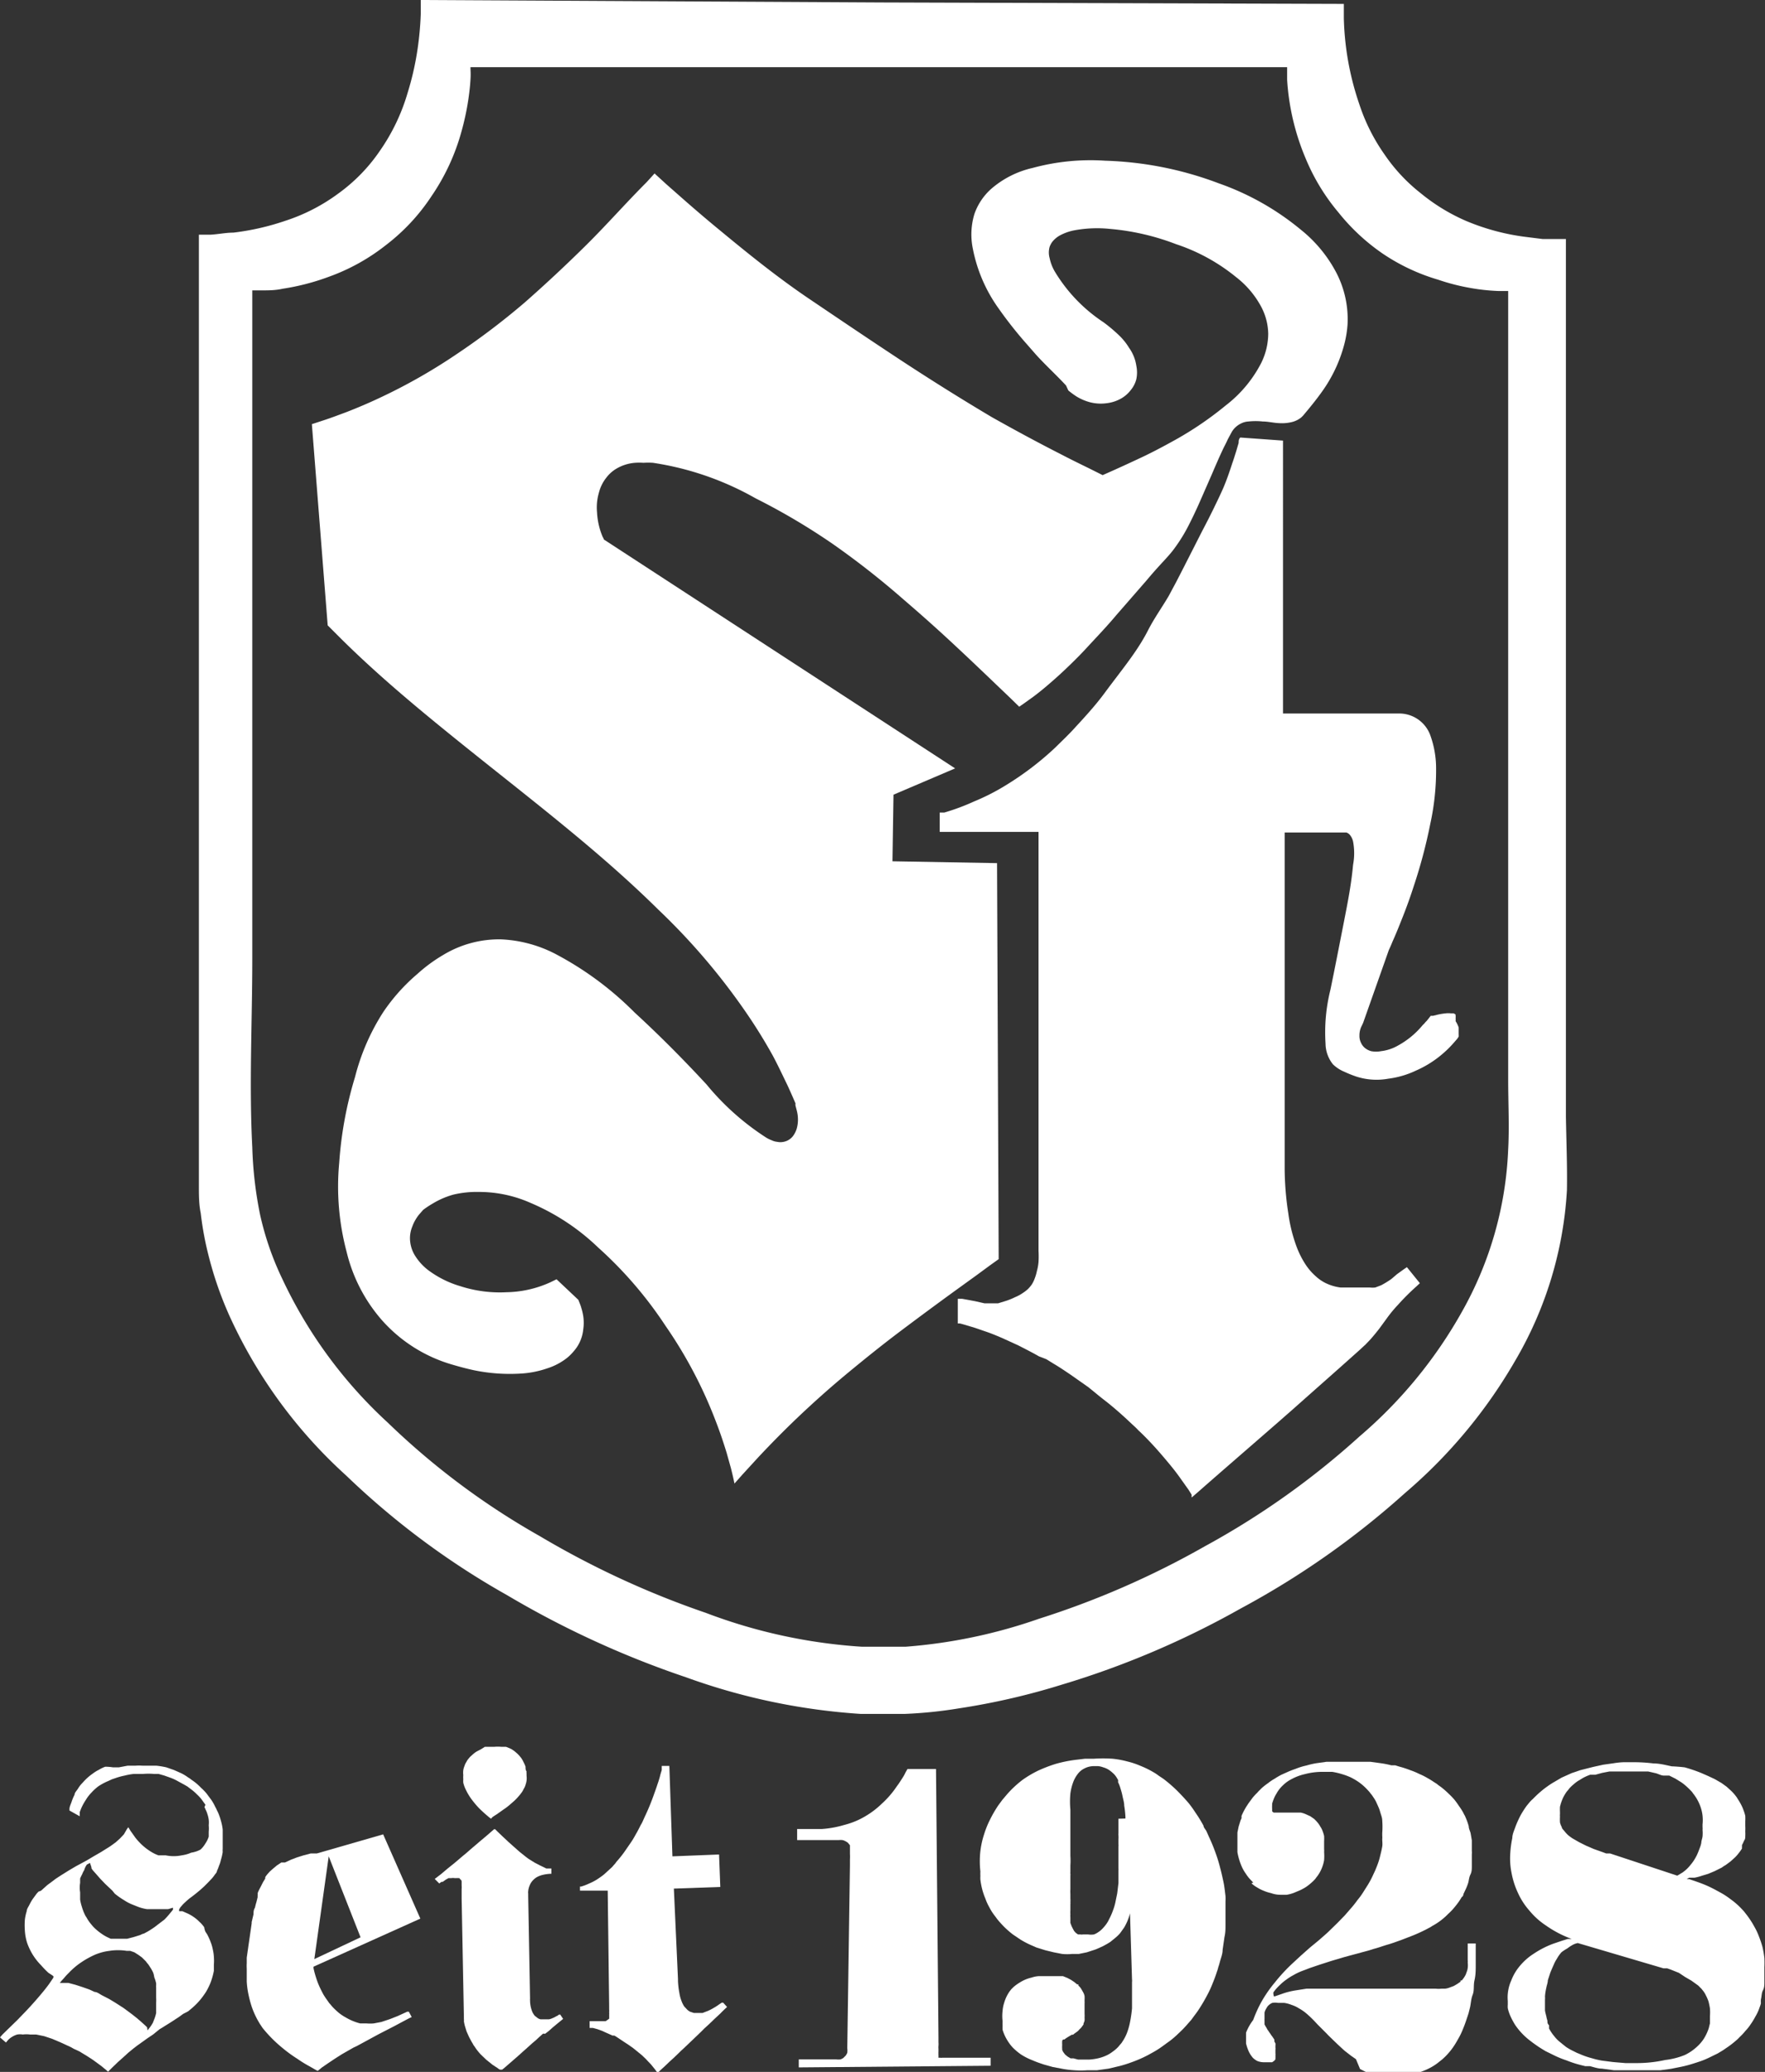 <svg xmlns="http://www.w3.org/2000/svg" viewBox="0 0 85.91 100.82"><rect x="0" y="0" width="85.91" height="100.82" fill="#333333" stroke="none"/><defs><style>.cls-1{fill:#fff;fill-rule:evenodd;}</style></defs><title>stockerwirt_icon</title><g id="Ebene_2" data-name="Ebene 2"><g id="Ebene_1-2" data-name="Ebene 1"><path class="cls-1" d="M76.22,54.34c0-1.21,0-2.42,0-3.63,0-3.11,0-6.22,0-9.32s0-6.31,0-9.47V11.63l-.58,0-.56,0-.72-.09a11,11,0,0,1-3-.79A9.27,9.27,0,0,1,69.15,9.4,8.39,8.39,0,0,1,67.4,7.53a9.24,9.24,0,0,1-1.24-2.47A13.88,13.88,0,0,1,65.41.88c0-.23,0-.46,0-.69L42.94.12,20.48,0c0,.23,0,.46,0,.69a15.41,15.41,0,0,1-.19,1.92,13.94,13.94,0,0,1-.45,1.91,9.65,9.65,0,0,1-1.35,2.82,8.33,8.33,0,0,1-2,2.06,9,9,0,0,1-2.59,1.34,12.31,12.31,0,0,1-2.54.58c-.37,0-.74.08-1.11.1l-.57,0V57.71c0,.44,0,.88.09,1.32a15.51,15.51,0,0,0,.4,2.14,17.51,17.51,0,0,0,1.2,3.29,23.69,23.69,0,0,0,5.48,7.34,38.56,38.56,0,0,0,7.83,5.82,45.77,45.77,0,0,0,8.72,4,30.76,30.76,0,0,0,8.5,1.78l1.06,0,1.06,0a21.43,21.43,0,0,0,2.65-.27,33.92,33.92,0,0,0,5-1.15,42.66,42.66,0,0,0,8.72-3.71,40.8,40.8,0,0,0,8-5.62,24.62,24.62,0,0,0,5.35-6.42,18.45,18.45,0,0,0,2.53-8.32C76.29,56.71,76.24,55.53,76.22,54.34Zm-2.81,1.58a17.48,17.48,0,0,1-2.24,7.89,22.27,22.27,0,0,1-5,6.09,39,39,0,0,1-7.52,5.34,42.1,42.1,0,0,1-8.08,3.53,25.45,25.45,0,0,1-6.49,1.36l-.32,0-.9,0c-.31,0-.61,0-.91,0a26,26,0,0,1-7.6-1.65,43.34,43.34,0,0,1-8.09-3.74,36.3,36.3,0,0,1-7.38-5.51,22.37,22.37,0,0,1-5.14-7,14.41,14.41,0,0,1-1.08-3.12,19,19,0,0,1-.38-3.28c-.16-3.07,0-6.12,0-9.18,0-2.79,0-5.57,0-8.35s0-5.57,0-8.36V14.13h.48c.32,0,.64,0,1-.08A11.31,11.31,0,0,0,16,13.47a9.83,9.83,0,0,0,2.78-1.54A9.71,9.71,0,0,0,21,9.55a10.46,10.46,0,0,0,1.47-3.18,12.75,12.75,0,0,0,.32-1.49c.05-.33.09-.66.11-1s0-.41,0-.61l19.88,0,19.87,0c0,.2,0,.41,0,.61a11.65,11.65,0,0,0,.91,3.85,10,10,0,0,0,1.59,2.61,10,10,0,0,0,2.15,2A9.69,9.69,0,0,0,70,13.61,10.22,10.22,0,0,0,71.5,14a9.78,9.78,0,0,0,1.43.16h.48V40.89c0,2.78,0,5.57,0,8.35,0,1.11,0,2.23,0,3.34S73.47,54.8,73.41,55.92Z"/><path class="cls-1" d="M31.87,8.43l-.4.44c-1,1-1.93,2.06-2.93,3.05s-2,1.92-3,2.8a35.3,35.3,0,0,1-3.34,2.53,27.34,27.34,0,0,1-3.72,2.11c-.53.25-1.07.48-1.61.69-.35.13-.69.26-1.05.38l-.64.21.77,9.79.69.69c1.65,1.63,3.42,3.12,5.22,4.58s3.5,2.78,5.23,4.19,3.38,2.82,4.95,4.37a31.61,31.61,0,0,1,4.2,4.9,25.65,25.65,0,0,1,1.36,2.18c.26.48.5,1,.72,1.45.14.3.27.6.4.9a.49.49,0,0,0,0,.11l.06.23a1.74,1.74,0,0,1,.06.45,1.61,1.61,0,0,1-.06.44,1.17,1.17,0,0,1-.14.3.73.73,0,0,1-.21.22.7.7,0,0,1-.28.12.74.74,0,0,1-.33,0,.72.72,0,0,1-.25-.07,1.66,1.66,0,0,1-.27-.13,12.53,12.53,0,0,1-2.91-2.59c-1.13-1.22-2.28-2.38-3.5-3.5a15.8,15.8,0,0,0-3.74-2.79,6.34,6.34,0,0,0-2.75-.77,5.24,5.24,0,0,0-2.83.76,7.47,7.47,0,0,0-1.24.91,9.2,9.2,0,0,0-1.67,1.86,10.68,10.68,0,0,0-1.38,3.17,18.66,18.66,0,0,0-.77,4.18,12.36,12.36,0,0,0,.36,4.32,7.81,7.81,0,0,0,1.72,3.33,7.27,7.27,0,0,0,3.45,2.17c.34.1.68.19,1,.26a8.63,8.63,0,0,0,2.43.16,4.77,4.77,0,0,0,1.18-.25,3,3,0,0,0,.78-.38,2.2,2.2,0,0,0,.48-.43,1.86,1.86,0,0,0,.33-.51,1.91,1.91,0,0,0,.15-.58,2.22,2.22,0,0,0,0-.63,2.74,2.74,0,0,0-.09-.39,1.72,1.72,0,0,0-.07-.21l-.08-.2-1.06-1-.31.15a5.34,5.34,0,0,1-2.13.48,6.23,6.23,0,0,1-2.23-.29,4.92,4.92,0,0,1-1.46-.7,2.63,2.63,0,0,1-.72-.73,1.63,1.63,0,0,1-.27-.7,1.48,1.48,0,0,1,.1-.78,1.87,1.87,0,0,1,.15-.32,2.2,2.2,0,0,1,.17-.25l.21-.24a4.76,4.76,0,0,1,.47-.31,4,4,0,0,1,1-.43A4.92,4.92,0,0,1,23.31,58a6.19,6.19,0,0,1,2.53.54,10.82,10.82,0,0,1,3.27,2.16,19.55,19.55,0,0,1,3.28,3.81,21.75,21.75,0,0,1,2.47,4.7c.19.49.36,1,.51,1.49l.21.75c.06.24.12.49.17.74l.39-.44.77-.84c.61-.65,1.24-1.29,1.89-1.91.81-.77,1.64-1.51,2.5-2.22s1.67-1.36,2.52-2,1.73-1.29,2.61-1.93l1.08-.78.68-.5.42-.3L48.53,42l-5.09-.09.05-3.24,3-1.28L29.39,26.25c0-.05-.05-.1-.07-.16a3.5,3.5,0,0,1-.26-1.16,2.54,2.54,0,0,1,.09-.95,1.93,1.93,0,0,1,.35-.72,1.71,1.71,0,0,1,.53-.47,2.1,2.1,0,0,1,.88-.27,2.88,2.88,0,0,1,.41,0,3.57,3.57,0,0,1,.46,0,14.46,14.46,0,0,1,5,1.73,31.65,31.65,0,0,1,3.77,2.23A40.28,40.28,0,0,1,44,29.19q1.32,1.13,2.58,2.31c.87.81,1.73,1.64,2.59,2.46l.44.43.23-.16.46-.33c.39-.29.76-.61,1.12-.93s1-.93,1.45-1.42,1-1.06,1.45-1.6l1.49-1.71c.2-.24.41-.48.62-.71s.44-.47.64-.72a7.94,7.94,0,0,0,.71-1.1c.22-.42.42-.84.61-1.27l.6-1.37c.18-.42.36-.84.56-1.26.07-.14.15-.29.21-.43l.2-.37a1.05,1.05,0,0,1,.42-.39.92.92,0,0,1,.39-.11,3.18,3.18,0,0,1,.69,0c.26,0,.53.07.8.08a2.07,2.07,0,0,0,.61-.05,1.15,1.15,0,0,0,.47-.23l0,0,.09-.09c.32-.38.64-.77.93-1.18a7,7,0,0,0,1.06-2.24,5.25,5.25,0,0,0,.17-1,4.91,4.91,0,0,0-.54-2.52,6.6,6.6,0,0,0-1.73-2.1,13,13,0,0,0-4-2.26,17,17,0,0,0-5.53-1.1,10.74,10.74,0,0,0-3.52.35,4.65,4.65,0,0,0-2,1,2.92,2.92,0,0,0-.84,1.24,3.41,3.41,0,0,0-.08,1.68A7.39,7.39,0,0,0,48.6,15,19.76,19.76,0,0,0,50,16.77l.42.48c.47.52,1,1,1.47,1.51L52,19a3.91,3.91,0,0,0,.41.3,2.5,2.5,0,0,0,.63.27,2.11,2.11,0,0,0,.83.05,1.86,1.86,0,0,0,.72-.24,1.56,1.56,0,0,0,.45-.4,1.34,1.34,0,0,0,.27-.53,1.58,1.58,0,0,0,0-.65,2,2,0,0,0-.35-.87,3,3,0,0,0-.5-.62,7.57,7.57,0,0,0-.75-.63,7.71,7.71,0,0,1-2.34-2.42,2.14,2.14,0,0,1-.28-.7,1,1,0,0,1,0-.55,1,1,0,0,1,.12-.23,1.23,1.23,0,0,1,.43-.35,2.43,2.43,0,0,1,.64-.22,6.11,6.11,0,0,1,1.76-.07,11.73,11.73,0,0,1,3.2.74,9.16,9.16,0,0,1,2.92,1.6,4.51,4.51,0,0,1,1.24,1.47,2.91,2.91,0,0,1,.33,1.29,3.26,3.26,0,0,1-.34,1.42,6.15,6.15,0,0,1-1.73,2.07,16.56,16.56,0,0,1-2.43,1.66c-.54.3-1.08.59-1.63.85s-1.29.6-1.93.88l-.66-.33c-.45-.22-.9-.44-1.34-.67-1.14-.58-2.27-1.19-3.39-1.82Q46.09,19,43.85,17.53c-1.52-1-3-2-4.48-3s-2.9-2.14-4.29-3.29c-.55-.45-1.09-.91-1.63-1.38l-1-.88-.58-.53"/><path class="cls-1" d="M50.64,40.48h-4.9v-.94l.22,0A10.75,10.75,0,0,0,47.41,39a10.6,10.6,0,0,0,1.35-.67,14.88,14.88,0,0,0,1.31-.87,14.5,14.5,0,0,0,1.28-1.07l.49-.48c.17-.17.34-.34.5-.52.49-.53,1-1.09,1.42-1.66s.76-1,1.12-1.49.71-1,1-1.57.67-1.1,1-1.66l.37-.69.36-.7.9-1.77c.19-.36.38-.73.56-1.1s.33-.68.47-1,.31-.8.44-1.21c.07-.19.13-.39.19-.58l.12-.41c0-.09,0-.18.08-.26l2.08.15V34.72h5.6a1.61,1.61,0,0,1,1.59,1.12,4.7,4.7,0,0,1,.26,1.48,12.2,12.2,0,0,1-.28,2.76,24.92,24.92,0,0,1-.81,3.05c-.16.5-.34,1-.53,1.48s-.33.83-.51,1.23c-.05.13-.11.26-.17.39l-1.25,3.54-.06.13a1,1,0,0,0-.12.5.72.72,0,0,0,.07.33.7.7,0,0,0,.19.26.83.83,0,0,0,.31.16,1.29,1.29,0,0,0,.48,0,2.15,2.15,0,0,0,.82-.27,4.11,4.11,0,0,0,1.21-1,.86.86,0,0,0,.13-.14l.07-.07.19-.24.11,0,.2-.05a3.07,3.07,0,0,1,.42-.07,1,1,0,0,1,.25,0l.13,0a.33.33,0,0,1,.1.06l0,.06a.34.34,0,0,1,0,.11.76.76,0,0,1,0,.15A1.33,1.33,0,0,1,71,50c0,.06,0,.12,0,.18s0,.1,0,.16a.42.42,0,0,1,0,.1.83.83,0,0,1-.08.12l-.21.24a5.34,5.34,0,0,1-.65.61,5.16,5.16,0,0,1-1.15.69,4.4,4.4,0,0,1-1.34.39A3.19,3.19,0,0,1,66,52.38a5.65,5.65,0,0,1-.57-.23,1.75,1.75,0,0,1-.55-.36,1.63,1.63,0,0,1-.36-1,8.56,8.56,0,0,1,.24-2.64c.22-1.07.43-2.15.64-3.22s.37-1.88.46-2.85a3.06,3.06,0,0,0,0-1.13.78.78,0,0,0-.16-.33.39.39,0,0,0-.17-.11h-3V56.86a14.73,14.73,0,0,0,.18,2.2,7.49,7.49,0,0,0,.41,1.63,4.36,4.36,0,0,0,.44.86,2.79,2.79,0,0,0,.48.55,2,2,0,0,0,.56.37,2.32,2.32,0,0,0,.65.18h1.42a1.24,1.24,0,0,0,.27,0l.29-.11a4.94,4.94,0,0,0,.49-.3L68,62l.32-.23.16-.11.63.78-.17.16a11.16,11.16,0,0,0-.91.91,6.21,6.21,0,0,0-.52.63l-.38.52c-.14.18-.28.35-.43.52l-.23.24-.28.26-.93.83-.79.7-.79.7-.8.71-.32.28-.33.29-1,.87-.84.73-.84.73-.86.75-.34.3-.22.19-.13.11L58,72.73l-.15-.24-.42-.59c-.19-.27-.4-.53-.61-.78s-.44-.52-.67-.77-.48-.51-.74-.75c-.1-.11-.2-.2-.31-.3l-.32-.3c-.32-.29-.65-.58-1-.85s-.54-.44-.82-.66l-.84-.59c-.28-.19-.56-.38-.85-.55l-.34-.21L50.57,66c-.33-.19-.67-.36-1-.53l-.81-.37c-.26-.11-.52-.22-.79-.31s-.5-.18-.76-.25l-.3-.09-.18-.05-.11,0v-1.2h0l.21,0,.28.05.37.07.44.1.2,0,.13,0,.08,0,.09,0,.16,0,.39-.12a3.38,3.38,0,0,0,.44-.18,1.9,1.9,0,0,0,.37-.2,1.78,1.78,0,0,0,.27-.21l.09-.1.07-.09a1.4,1.4,0,0,0,.15-.3,2.26,2.26,0,0,0,.11-.37,2.36,2.36,0,0,0,.08-.45,4.75,4.75,0,0,0,0-.53c0-.1,0-.2,0-.3V40.48Z"/><path class="cls-1" d="M7.18,98.8l0,0,.14-.18a2,2,0,0,0,.12-.19l.09-.23a2.17,2.17,0,0,0,.07-.24l0-.11s0-.08,0-.11,0-.2,0-.29a2.09,2.09,0,0,0,0-.25c0-.08,0-.16,0-.24l0-.25a.44.44,0,0,1,0-.1s0-.07,0-.1a1.61,1.61,0,0,0-.09-.29A1.43,1.43,0,0,0,7.46,96a2,2,0,0,0-.11-.21l-.13-.2-.06-.07-.06-.08-.19-.19-.18-.13L6.54,95l-.2-.07-.09,0-.08,0a2.7,2.7,0,0,0-.85,0,2.62,2.62,0,0,0-.68.18,4.22,4.22,0,0,0-.66.36,3.54,3.54,0,0,0-.63.53,3,3,0,0,0-.24.26L3,96.38l-.09.11h.06l.1,0,.26,0,.34.09.34.11.34.12.13.06.13.06c.13,0,.26.12.39.18l.31.16.3.18.28.18.11.07.11.08.31.23.24.19.22.19.2.18.08.08,0,0,0,0m-2.78-8h0l-.15.08A.8.8,0,0,0,4.1,91,1,1,0,0,0,4,91.2a2,2,0,0,0-.1.21l0,.1,0,.11a1.41,1.41,0,0,0,0,.46c0,.11,0,.23,0,.35a2.09,2.09,0,0,0,.08.34,2.83,2.83,0,0,0,.11.31l.06.13.07.11a1.94,1.94,0,0,0,.23.33,1.75,1.75,0,0,0,.23.24,2.47,2.47,0,0,0,.27.21,1.92,1.92,0,0,0,.31.18l.13.06.08,0,.06,0h.35l.31,0,.31-.08.32-.1.13-.06L7,94.09a3.72,3.72,0,0,0,.38-.22,3.06,3.06,0,0,0,.29-.21L8,93.41a3.58,3.58,0,0,0,.26-.29l.1-.12.06-.08,0,0,0-.09,0,0-.24.07-.24,0-.25,0H7.16a2.09,2.09,0,0,1-.43-.11l-.35-.14a2.11,2.11,0,0,1-.33-.18,3.78,3.78,0,0,1-.33-.22l-.13-.1L5.47,92l-.35-.33-.24-.25-.21-.24L4.51,91l-.06-.09,0-.05Zm-1-2.55a.13.13,0,0,0,0-.06c0-.13.07-.25.11-.38a2.33,2.33,0,0,1,.14-.33c0-.1.11-.2.17-.3a1.39,1.39,0,0,1,.21-.27l.09-.1.1-.1a2.6,2.6,0,0,1,.32-.26,1.75,1.75,0,0,1,.29-.18,1.77,1.77,0,0,1,.31-.15A2.19,2.19,0,0,1,5.5,86l.14,0,.14,0,.43-.08.37,0a2.28,2.28,0,0,1,.37,0l.37,0,.15,0,.15,0A4.15,4.15,0,0,1,8.1,86l.37.13.36.16a2.39,2.39,0,0,1,.34.21.6.6,0,0,1,.13.09l.13.09a2.74,2.74,0,0,1,.36.32,2.37,2.37,0,0,1,.27.28l.23.31a2.27,2.27,0,0,1,.19.34.91.91,0,0,1,.07.14l.07.14a3.39,3.39,0,0,1,.15.45,2.41,2.41,0,0,1,.07.37c0,.13,0,.26,0,.38s0,.26,0,.39,0,.11,0,.16a.88.88,0,0,0,0,.16,2.74,2.74,0,0,1-.09.39,1.52,1.52,0,0,1-.09.28,1.86,1.86,0,0,1-.1.25c0,.08-.09.15-.13.22l-.06.08-.06.07-.2.21-.18.18-.2.18-.22.18-.09.07-.09.07a2.65,2.65,0,0,0-.26.21l-.16.15-.13.15-.06.1a.32.32,0,0,0,0,.09h0v0h.05l.11,0,.25.11a1.92,1.92,0,0,1,.31.18,1.78,1.78,0,0,1,.26.22,1.55,1.55,0,0,1,.24.27A.83.83,0,0,0,10,94l.08.12a2.87,2.87,0,0,1,.18.4,2,2,0,0,1,.1.35,2,2,0,0,1,.05.35,2.41,2.41,0,0,1,0,.38c0,.05,0,.1,0,.15s0,.1,0,.15a3.41,3.41,0,0,1-.16.57,3.13,3.13,0,0,1-.22.45,3.91,3.91,0,0,1-.3.41,3.59,3.59,0,0,1-.39.39l-.18.15L8.91,98l-.19.14-.2.13-.23.15L8,98.6l-.11.07-.12.07L7.45,99l-.27.18-.25.18-.24.17-.09.07-.08.06-.27.22-.24.22-.27.24-.28.27-.12.12-.08.08,0,0s0,0,0,0l-.09-.08-.23-.19-.34-.25c-.12-.09-.24-.16-.36-.24l-.38-.23L3.6,99.7l-.16-.09-.5-.23-.4-.17-.39-.13L1.76,99l-.15,0-.15,0a1.35,1.35,0,0,0-.35,0,.84.84,0,0,0-.27,0,.94.94,0,0,0-.23.1,1,1,0,0,0-.2.15l-.07.08-.05.06s0,0,0,0L0,99.14.12,99l.74-.72c.2-.21.41-.42.61-.64s.34-.38.5-.57.29-.35.42-.53l.13-.19.08-.12,0-.07-.1-.07L2.36,96A4.59,4.59,0,0,1,2,95.63a2.93,2.93,0,0,1-.41-.52,3,3,0,0,1-.27-.57,2.44,2.44,0,0,1-.11-.6,3.39,3.39,0,0,1,0-.52A2.12,2.12,0,0,1,1.3,93c0-.1.08-.21.13-.31s.1-.19.16-.28l.19-.26.09-.1L2,92l.3-.27.31-.23c.11-.09.23-.16.35-.24l.4-.25.17-.1.17-.1.52-.28.37-.22.33-.19.27-.17.1-.06.09-.06.25-.18.2-.18.2-.21L6.18,89l.07-.09,0-.07,0,0,0,.08.09.15.24.34a3.15,3.15,0,0,0,.35.38,2.72,2.72,0,0,0,.38.29,1.87,1.87,0,0,0,.4.2l.17,0,.18,0a1.92,1.92,0,0,0,.79,0,1.74,1.74,0,0,0,.46-.13A1.35,1.35,0,0,0,9.76,90,1.24,1.24,0,0,0,10,89.7a1.26,1.26,0,0,0,.16-.33l0-.09,0-.15a1.56,1.56,0,0,0,0-.31,1.23,1.23,0,0,0,0-.27,1.38,1.38,0,0,0-.06-.26,1.3,1.3,0,0,0-.1-.25.31.31,0,0,0-.05-.1L10,87.82l-.21-.29a2,2,0,0,0-.2-.21,2.09,2.09,0,0,0-.22-.2l-.25-.19L9,86.86l-.11-.06-.33-.18a2.36,2.36,0,0,0-.28-.12L8,86.4l-.28-.08-.11,0-.11,0a3.27,3.27,0,0,0-.54,0l-.45,0a3.11,3.11,0,0,0-.44.08,3.17,3.17,0,0,0-.44.12l-.18.06-.17.08a2.87,2.87,0,0,0-.49.26,2.35,2.35,0,0,0-.33.3,1.93,1.93,0,0,0-.28.36,2.82,2.82,0,0,0-.23.42l-.07.18,0,.12s0,.05,0,.08Z"/><path class="cls-1" d="M16,90.33h0l-.7,5,2.25-1.06Zm2.65-1.07,1.81,4.1L15.26,95.7s0,0,0,.07a4.27,4.27,0,0,0,.13.48,3.61,3.61,0,0,0,.16.42c.06.13.12.25.19.38a4,4,0,0,0,.23.34.64.64,0,0,0,.1.13l.1.12a3.4,3.4,0,0,0,.34.32,2.2,2.2,0,0,0,.32.21,2.68,2.68,0,0,0,.7.29l.15,0,.16,0a2,2,0,0,0,.35,0l.37-.07.42-.14.38-.15.46-.21.08,0,.14.26-.13.06-.81.43-.68.35-.57.31-.48.26-.17.08-.14.08-.42.24-.33.21-.33.22-.32.22-.12.1-.08.06,0,0-.13-.07-.26-.15a6,6,0,0,1-.6-.37,6.72,6.72,0,0,1-.69-.5,6.59,6.59,0,0,1-1-1l-.14-.21-.12-.21a4.11,4.11,0,0,1-.28-.65,5.47,5.47,0,0,1-.15-.58,4.07,4.07,0,0,1-.08-.61q0-.32,0-.63a2.11,2.11,0,0,1,0-.26c0-.06,0-.11,0-.17s0-.07,0-.1l.24-1.67s0,0,0-.06l.09-.38c0-.11,0-.21.07-.32a2.68,2.68,0,0,1,.07-.27l.06-.24,0-.08a.24.24,0,0,0,0-.08c0-.07.05-.15.08-.22l.09-.17.09-.18.11-.18,0-.07.05-.07c.05-.07.11-.13.17-.2l.17-.15.18-.15.21-.14.09,0,.09,0,.3-.14.29-.11.32-.1.34-.09.15,0,.1,0h.05Z"/><path class="cls-1" d="M21.38,91.65l-.22-.22,0,0,.3-.23.32-.27.36-.29.4-.34.17-.14.17-.15.48-.41.31-.26.23-.2.15-.13,0,0h0l.05,0,.1.1.24.23.31.29.28.25.26.23.1.08.09.07a3.15,3.15,0,0,0,.29.22l.26.16.27.14.29.14.12,0,.08,0,.05,0v.26h-.07a2,2,0,0,0-.42.07,1.12,1.12,0,0,0-.25.11,1,1,0,0,0-.19.17.71.71,0,0,0-.13.22.89.89,0,0,0-.07.28.37.37,0,0,0,0,.11v.13l.09,5a.13.13,0,0,0,0,.06,1.46,1.46,0,0,0,.12.59,1,1,0,0,0,.11.17l.13.1a.35.35,0,0,0,.15.07l.07,0h.13l.06,0,.15,0a.64.64,0,0,0,.18-.06.8.8,0,0,0,.16-.08.54.54,0,0,0,.15-.09l.06,0,0,0,0,0,.14.21,0,0-.27.22-.23.19-.19.17-.18.14a.15.15,0,0,1-.06,0l-.05,0-.18.16-.16.15-.2.17-.21.19-.09.08-.09.08-.29.26-.23.2-.23.2-.22.19-.09.07-.05,0,0,0-.05,0a.41.41,0,0,1-.11-.07l-.26-.17-.31-.25-.27-.26a2.88,2.88,0,0,1-.22-.27l-.08-.12a.41.41,0,0,1-.07-.11c-.07-.11-.13-.23-.19-.34l-.12-.27-.08-.26a2,2,0,0,1-.05-.24.31.31,0,0,0,0-.1v-.09l-.11-5.77v0c0-.08,0-.17,0-.26s0-.14,0-.21a1,1,0,0,0,0-.17l0-.14s0,0,0-.05v0s0-.07-.05-.1,0,0-.06-.07l-.06,0a.32.32,0,0,0-.09,0h-.08a.44.44,0,0,0-.16,0l-.14,0-.14.08-.14.1-.06,0a.08.08,0,0,0,0,0l0,0M23.9,88.5l-.08-.06c-.18-.15-.35-.3-.51-.46a4.82,4.82,0,0,1-.36-.43,2.73,2.73,0,0,1-.26-.43,1.66,1.66,0,0,1-.14-.37,1,1,0,0,1,0-.17,1.27,1.27,0,0,1,0-.2,1,1,0,0,1,0-.24.83.83,0,0,1,.06-.21.66.66,0,0,1,.09-.19.81.81,0,0,1,.12-.18l.06-.07.09-.08a1.3,1.3,0,0,1,.23-.18l.21-.11L23.6,85l.26,0h.21a1.72,1.72,0,0,1,.32,0l.24,0,.22.09a1.37,1.37,0,0,1,.2.13l.07.06.07.06a2,2,0,0,1,.19.22,1.28,1.28,0,0,1,.11.2,1.33,1.33,0,0,1,.09.21c0,.08,0,.16.05.23a.31.31,0,0,0,0,.1v.1a1,1,0,0,1,0,.25,1.17,1.17,0,0,1-.05.2.72.72,0,0,1-.09.2.82.82,0,0,1-.12.2l-.06.08-.06.07a2.55,2.55,0,0,1-.23.24l-.23.2a2.92,2.92,0,0,1-.28.21l-.31.22-.14.09-.09.06Z"/><path class="cls-1" d="M29.58,92l-1.35,0V91.8l.06,0a2.62,2.62,0,0,0,.39-.15,2.58,2.58,0,0,0,.37-.19c.12-.08.24-.16.35-.25l.34-.31a.86.86,0,0,0,.13-.14A.86.86,0,0,0,30,90.6a5.58,5.58,0,0,0,.38-.47l.29-.42a4,4,0,0,0,.27-.44c.09-.15.17-.31.25-.47a1.14,1.14,0,0,0,.1-.19l.09-.2c.09-.19.18-.39.26-.59s.13-.33.19-.5.12-.33.17-.49a4.74,4.74,0,0,0,.15-.5l.06-.2,0-.12s0-.05,0-.08h.37l.15,4.4L35,90.24l.06,1.58-2.26.08L33,96.3v.1a4.12,4.12,0,0,0,.07.59,1.82,1.82,0,0,0,.11.4,1.34,1.34,0,0,0,.12.24l.14.15a.58.58,0,0,0,.15.11l.18.06h.17l.07,0,.19,0,.26-.1a2.29,2.29,0,0,0,.27-.14,2.68,2.68,0,0,0,.28-.18l.12-.08.07,0,0,0,.19.21s0,0,0,0-.22.2-.32.31l-.29.27-.25.24-.24.22-.09.09-.08.08-.25.24-.21.2-.21.2-.21.2-.09.08-.08.08-.26.25-.23.21-.22.21-.23.21-.09.09-.06.05,0,0,0,0a.21.21,0,0,0,0-.06l-.12-.16-.17-.21-.2-.21c-.06-.07-.13-.13-.2-.2l-.09-.08-.1-.08-.27-.22-.24-.17-.23-.15L30,99.11l-.1-.06-.09,0-.29-.13-.22-.1-.22-.08-.22-.06-.08,0h-.08v-.33h.15l.1,0,.12,0h.18l.11,0,.12,0,.09-.06.08-.06s0,0,0,0l0,0a.2.2,0,0,0,0-.08.36.36,0,0,0,0-.1.51.51,0,0,0,0-.13.61.61,0,0,0,0-.14v-.17Z"/><path class="cls-1" d="M41.37,90.77s0,0,0,0,0-.2,0-.3a2,2,0,0,0,0-.25l0-.21s0-.11,0-.16,0,0,0-.06a.08.08,0,0,1,0,0l-.09-.11a.42.42,0,0,0-.12-.08.47.47,0,0,0-.15-.06.72.72,0,0,0-.19,0h-.2l-1.82,0V89l1.14,0H40a5,5,0,0,0,1.1-.2,3.79,3.79,0,0,0,1-.41,4.23,4.23,0,0,0,.83-.63,4.56,4.56,0,0,0,.73-.85c.1-.13.18-.26.27-.4s.1-.17.15-.27l.09-.16,1.39,0,.12,13.06v.24a1,1,0,0,1,0,.17.76.76,0,0,0,0,.15s0,.09,0,.13a.06.06,0,0,0,0,0v0a.54.54,0,0,0,0,.1.19.19,0,0,0,0,.07l0,.07,0,.06,0,0h0l.09,0a.25.25,0,0,0,.09,0l.1,0,.13,0h2.13v.39l-9.34.08v-.39l1.82,0h0a.76.76,0,0,0,.21,0,.61.61,0,0,0,.14-.07l.11-.11a.64.64,0,0,0,.08-.14.85.85,0,0,0,0-.23.43.43,0,0,0,0,0V99.7Z"/><path class="cls-1" d="M54.78,88.49v-.08a4.87,4.87,0,0,0-.06-.55c0-.15-.05-.3-.08-.45s-.06-.25-.1-.38a1.66,1.66,0,0,0-.12-.31.37.37,0,0,0,0-.11l-.06-.1a.91.91,0,0,0-.2-.24,1.57,1.57,0,0,0-.19-.15A1,1,0,0,0,53.7,86a1,1,0,0,0-.25-.06h-.21a1,1,0,0,0-.45.11.89.89,0,0,0-.29.22,1.58,1.58,0,0,0-.24.39,2.61,2.61,0,0,0-.16.61,4.19,4.19,0,0,0,0,.79v.27l0,.83c0,.2,0,.41,0,.61v.54a3.69,3.69,0,0,1,0,.47v.33h0v0a.13.13,0,0,0,0,.06.38.38,0,0,1,0,.1s0,.08,0,.12,0,.09,0,.13v.12c0,.1,0,.19,0,.29a1.79,1.79,0,0,0,0,.23c0,.07,0,.14,0,.22a1.36,1.36,0,0,1,0,.2.22.22,0,0,1,0,.08s0,0,0,.08l0,.22a1.1,1.1,0,0,0,0,.18.94.94,0,0,0,0,.16l0,.15,0,.06s0,0,0,.06l.06.16.06.12.06.11.08.09,0,0,0,0,.11.08.12,0a.27.27,0,0,0,.12,0l.13,0h.12a.93.93,0,0,0,.29,0,.94.94,0,0,0,.22-.12,1.06,1.06,0,0,0,.2-.17,2.11,2.11,0,0,0,.19-.23l.07-.11.06-.12a3,3,0,0,0,.18-.41,2.64,2.64,0,0,0,.12-.4l.09-.44.06-.5c0-.08,0-.15,0-.22v-.22h0V91a.2.2,0,0,0,0-.07v-.88s0-.07,0-.1v-.1a.41.41,0,0,0,0-.11v-.12s0-.09,0-.14a.76.76,0,0,0,0-.15V89.3a.22.22,0,0,1,0-.08c0-.07,0-.14,0-.21s0-.1,0-.16,0-.09,0-.14V88.5h0M55,93.05h0v.06a2.53,2.53,0,0,1-.12.36,3.18,3.18,0,0,1-.16.32l-.2.28a1.88,1.88,0,0,1-.25.24l-.11.09-.11.09c-.12.08-.25.15-.38.22l-.34.15L52.9,95l-.39.08-.16,0h-.16a2.66,2.66,0,0,1-.49,0L51.29,95l-.41-.1-.42-.13-.16-.07-.16-.07a4.23,4.23,0,0,1-.47-.25l-.37-.25a4.09,4.09,0,0,1-.33-.28c-.11-.1-.21-.21-.31-.32l-.11-.13-.11-.15a2.66,2.66,0,0,1-.29-.45,2.6,2.6,0,0,1-.19-.42,3.26,3.26,0,0,1-.15-.44,3.55,3.55,0,0,1-.09-.47,1.23,1.23,0,0,1,0-.19,1.49,1.49,0,0,1,0-.21,4.42,4.42,0,0,1,0-1,4.18,4.18,0,0,1,.17-.78,4.62,4.62,0,0,1,.29-.73,6.23,6.23,0,0,1,.41-.71l.2-.27.22-.26a5.12,5.12,0,0,1,.76-.71,5.24,5.24,0,0,1,.76-.45,6.92,6.92,0,0,1,.86-.33,6.42,6.42,0,0,1,1-.2l.42-.05.43,0a6.86,6.86,0,0,1,.91,0,4.42,4.42,0,0,1,.71.13,3.93,3.93,0,0,1,.66.22,4.6,4.6,0,0,1,.63.31,2,2,0,0,1,.24.16l.24.16a7.07,7.07,0,0,1,.65.56c.17.17.33.34.49.52s.3.38.43.58a6.41,6.41,0,0,1,.38.62c0,.08.09.17.14.26l.12.27a8.51,8.51,0,0,1,.34.83,7,7,0,0,1,.21.69c.06.22.11.45.16.68s.07.46.1.69a2.45,2.45,0,0,1,0,.27c0,.09,0,.19,0,.28,0,.27,0,.53,0,.8s0,.43-.05.65l-.09.62c0,.21-.09.41-.14.61a2,2,0,0,1-.07.23,1.55,1.55,0,0,1-.07.23c-.07.23-.16.45-.25.67s-.16.35-.25.52-.19.34-.29.5a4.73,4.73,0,0,1-.32.46l-.13.18-.15.17a5.22,5.22,0,0,1-.46.48,4.59,4.59,0,0,1-.41.36l-.44.32a4.57,4.57,0,0,1-.47.29l-.2.11-.2.1a6.5,6.5,0,0,1-.61.25,5.6,5.6,0,0,1-.54.17l-.55.13-.57.08-.24,0h-.24a4.14,4.14,0,0,1-.61,0,4.78,4.78,0,0,1-.53-.06l-.53-.1-.43-.12c-.18-.06-.36-.12-.54-.2a3,3,0,0,1-.59-.3,3.09,3.09,0,0,1-.39-.33,2.27,2.27,0,0,1-.29-.4,2.07,2.07,0,0,1-.2-.46,1.6,1.6,0,0,1,0-.21,1.55,1.55,0,0,1,0-.21,2.08,2.08,0,0,1,0-.5,1.61,1.61,0,0,1,.07-.37,2.08,2.08,0,0,1,.12-.32,1.91,1.91,0,0,1,.16-.27l.08-.1.09-.09a2.1,2.1,0,0,1,.3-.22,1.91,1.91,0,0,1,.28-.15,1.86,1.86,0,0,1,.31-.1,1.37,1.37,0,0,1,.34-.07l.14,0h.53l.18,0,.19,0,.07,0,.08,0,.22.09.17.09.15.1.15.12.06,0,0,.06a.65.65,0,0,1,.15.18l.09.16a.58.58,0,0,1,.06.17,1.33,1.33,0,0,1,0,.19v.08a.22.22,0,0,1,0,.08V98a1,1,0,0,1,0,.17.83.83,0,0,1,0,.15.58.58,0,0,1-.05.14.08.08,0,0,1,0,0l0,.05-.1.14a.94.94,0,0,1-.1.1.57.57,0,0,1-.11.11l-.14.1-.06.05-.06,0-.17.1-.11.07-.08.06-.06,0h0l-.05.06,0,.07a.41.41,0,0,0,0,.09l0,.09a.52.52,0,0,0,0,.11h0v.08a1.17,1.17,0,0,0,.05.11l.09.12.12.1.15.09.07,0,.07,0,.23.06.19,0,.2,0H53a2.65,2.65,0,0,0,.48-.07,2.06,2.06,0,0,0,.35-.12,1.5,1.5,0,0,0,.32-.19,1.61,1.61,0,0,0,.28-.24l.1-.12a.64.64,0,0,0,.1-.13,2.08,2.08,0,0,0,.24-.47,3.34,3.34,0,0,0,.14-.52q.06-.31.09-.63c0-.25,0-.49,0-.74s0-.22,0-.33v-.21a.53.53,0,0,0,0-.13Z"/><path class="cls-1" d="M62,97.14l.06,0,.46-.16a4.05,4.05,0,0,1,.5-.12l.57-.09.64,0,.27,0h1.54l.48,0H67l.6,0,.41,0h.77c.16,0,.31,0,.47,0l.34,0,.3,0a1.09,1.09,0,0,0,.26,0h.1l.08,0a.84.84,0,0,0,.24-.06l.19-.07.17-.1.16-.11,0-.06.06,0a1.33,1.33,0,0,0,.14-.19.72.72,0,0,0,.09-.2.79.79,0,0,0,.06-.22,1.09,1.09,0,0,0,0-.26.37.37,0,0,0,0-.11v-.82h.39v.13c0,.3,0,.59,0,.88s0,.52-.06.78,0,.48-.09.71-.08.44-.14.66l-.06.24-.08.24c-.07.22-.15.43-.24.64s-.16.32-.25.48a3.62,3.62,0,0,1-.27.41,3.38,3.38,0,0,1-.31.35l-.13.12-.14.11a2.49,2.49,0,0,1-.43.29,2.87,2.87,0,0,1-.4.18,2.25,2.25,0,0,1-.42.13,3.54,3.54,0,0,1-.45.08l-.18,0h-.19a2.29,2.29,0,0,1-.37,0l-.3,0-.29-.07-.28-.09-.12,0-.11,0-.32-.16L66,100.2l-.23-.16-.22-.17-.09-.07-.08-.07-.27-.25-.25-.24c-.09-.09-.19-.18-.28-.28l-.31-.31-.14-.14L64,98.37a5.25,5.25,0,0,0-.42-.4,2.16,2.16,0,0,0-.35-.24,1.49,1.49,0,0,0-.36-.17,1.56,1.56,0,0,0-.37-.1h-.3a.86.86,0,0,0-.27,0,.54.54,0,0,0-.16.1.44.44,0,0,0-.12.15.72.72,0,0,0-.1.22l0,.14s0,.07,0,.11v.06s0,0,0,0a.25.25,0,0,0,0,.07l0,.1,0,.1.06.11,0,0,0,0a1,1,0,0,1,.08.14.61.61,0,0,1,.07.1l.07.1.06.09,0,0s0,0,0,0a.76.76,0,0,1,.08.11l.06.09,0,.09.05.09s0,0,0,0,0,0,0,0a.37.37,0,0,1,0,.11l0,.1a.3.3,0,0,1,0,.1s0,.06,0,.1v.08a.49.49,0,0,1,0,.12.29.29,0,0,1,0,.09l0,.08-.06.07,0,0,0,0-.1.07-.09,0-.1,0-.11,0h-.09a.92.92,0,0,1-.33-.06.89.89,0,0,1-.22-.16,1.32,1.32,0,0,1-.19-.29,2,2,0,0,1-.14-.41c0-.08,0-.16,0-.25l0-.27A2.58,2.58,0,0,1,61,98.29a6.07,6.07,0,0,1,.41-.9,6.32,6.32,0,0,1,.64-.92,8.39,8.39,0,0,1,.86-.93l.41-.38.44-.39c.18-.15.36-.29.54-.45s.28-.24.41-.37l.39-.38.36-.37.13-.15.13-.15a5.07,5.07,0,0,0,.36-.45,3.18,3.18,0,0,0,.27-.37l.24-.38c.07-.12.14-.24.2-.37l.07-.15.07-.15c.06-.14.12-.29.17-.44s.07-.25.1-.37.06-.25.08-.37,0-.24,0-.37a.61.61,0,0,0,0-.14v-.15a4,4,0,0,0,0-.6c0-.15-.07-.3-.11-.45s-.11-.28-.17-.42-.15-.26-.23-.38a1.34,1.34,0,0,1-.11-.14l-.12-.13a2.64,2.64,0,0,0-.4-.35,3.07,3.07,0,0,0-.39-.23,3.16,3.16,0,0,0-.43-.16,3.57,3.57,0,0,0-.47-.11l-.2,0-.21,0a3.29,3.29,0,0,0-.93.11,2.45,2.45,0,0,0-.62.23,1.67,1.67,0,0,0-.44.31,1.57,1.57,0,0,0-.32.41,1.47,1.47,0,0,0-.14.28,1.72,1.72,0,0,0-.07.21l0,.09v0s0,0,0,0a.13.13,0,0,0,0,.06.24.24,0,0,0,0,.08l0,.07,0,.07,0,0,0,0,.07.06,0,0,.07,0,.07,0h.06l.09,0h.07l.08,0h.53l.35,0a1.21,1.21,0,0,1,.25.08l.22.1.2.14a.46.46,0,0,0,.07.07l.06.07a1.19,1.19,0,0,1,.16.23.91.91,0,0,1,.11.22,1.55,1.55,0,0,1,.07.23,2.21,2.21,0,0,1,0,.25V90a.37.37,0,0,1,0,.11,2.69,2.69,0,0,1,0,.4,1.57,1.57,0,0,1-.08.31,1.72,1.72,0,0,1-.31.55.39.39,0,0,1-.08.1.94.94,0,0,1-.1.1,2.6,2.6,0,0,1-.31.25,2.69,2.69,0,0,1-.29.16l-.31.13a1.89,1.89,0,0,1-.34.09l-.14,0-.15,0a1.33,1.33,0,0,1-.47-.08,2,2,0,0,1-.35-.11,1.91,1.91,0,0,1-.32-.16,1.54,1.54,0,0,1-.29-.21L61,91.61l-.1-.11a1.84,1.84,0,0,1-.27-.34,1.92,1.92,0,0,1-.18-.31,3.22,3.22,0,0,1-.22-.72l0-.16c0-.06,0-.11,0-.17s0-.23,0-.35,0-.19,0-.28l.06-.29.09-.29a1.17,1.17,0,0,1,.05-.11s0-.08,0-.12a3.59,3.59,0,0,1,.17-.34c.05-.09.11-.18.17-.27l.19-.26a2.73,2.73,0,0,1,.23-.25l.09-.1a.94.94,0,0,0,.1-.1,2.88,2.88,0,0,1,.34-.27,2.11,2.11,0,0,1,.31-.21,3.79,3.79,0,0,1,.34-.2l.38-.17.15-.06.17-.06a3.13,3.13,0,0,1,.52-.16,4,4,0,0,1,.47-.11l.5-.07.52,0h.45c.21,0,.43,0,.65,0l.53,0,.51.07a4.42,4.42,0,0,1,.5.1l.19,0,.19.06a5.05,5.05,0,0,1,.55.18,3.25,3.25,0,0,1,.43.18,3,3,0,0,1,.4.2c.13.07.25.15.37.23a.71.71,0,0,1,.14.1l.14.1a3.9,3.9,0,0,1,.38.33,3.83,3.83,0,0,1,.28.29,3.71,3.71,0,0,1,.23.32,2.66,2.66,0,0,1,.21.33.83.83,0,0,0,.07.13l.06.14a2.84,2.84,0,0,1,.13.38c0,.11.06.22.09.33l.06.35c0,.12,0,.24,0,.37v.15a.81.81,0,0,1,0,.16c0,.18,0,.37,0,.55s0,.3-.07.44-.07.28-.11.41-.1.27-.16.39l-.07.15s0,.1-.08.14a3.28,3.28,0,0,1-.33.47,2.73,2.73,0,0,1-.33.35,3.16,3.16,0,0,1-.78.59,1,1,0,0,1-.17.1l-.19.1q-.3.15-.6.27l-.57.22c-.2.07-.41.15-.62.21s-.45.15-.68.21l-.29.09-.3.08-.85.23-.64.19-.56.18-.5.17-.18.07-.16.06a2.77,2.77,0,0,0-.46.22,2.3,2.3,0,0,0-.33.21,2.17,2.17,0,0,0-.29.24,3.07,3.07,0,0,0-.25.26l-.09.12,0,.07,0,0Z"/><path class="cls-1" d="M76.8,94.55h0a.79.79,0,0,0-.27.1,1.67,1.67,0,0,0-.24.16A2.18,2.18,0,0,0,76,95a1.79,1.79,0,0,0-.2.28l-.08.13s-.05.09-.07.14-.13.29-.19.44l-.12.37c0,.13-.06.26-.08.39a2.57,2.57,0,0,0-.06.4.86.86,0,0,1,0,.16c0,.05,0,.11,0,.16s0,.24,0,.36a2.44,2.44,0,0,0,.06.26,2.1,2.1,0,0,0,.06.24c0,.08,0,.15.08.22l0,.08,0,.08a2.19,2.19,0,0,0,.25.37,1.66,1.66,0,0,0,.26.27l.31.25a2.71,2.71,0,0,0,.37.21l.16.08.17.07a3.58,3.58,0,0,0,.55.19,4.05,4.05,0,0,0,.5.12l.55.07.59.05h.49a6.38,6.38,0,0,0,1.45-.15A3.66,3.66,0,0,0,82,100a2.36,2.36,0,0,0,.57-.38,2,2,0,0,0,.36-.41,2.38,2.38,0,0,0,.24-.51l.06-.24c0-.12,0-.24,0-.35a2.34,2.34,0,0,0,0-.38,3.4,3.4,0,0,0-.07-.34,2.08,2.08,0,0,0-.13-.3,1.06,1.06,0,0,0-.17-.26.52.52,0,0,0-.1-.11,1.14,1.14,0,0,0-.11-.11l-.32-.23-.31-.18L81.72,96l-.4-.16-.17-.06-.11,0-.07,0Zm4.84-3.28a.05.05,0,0,1,0,0l.25-.15a1.73,1.73,0,0,0,.21-.17,1.8,1.8,0,0,0,.19-.21,2,2,0,0,0,.17-.23l.06-.1.06-.11a3.45,3.45,0,0,0,.14-.34,1.4,1.4,0,0,0,.09-.29c0-.1.05-.21.06-.31a1.73,1.73,0,0,0,0-.32.57.57,0,0,0,0-.13v-.13a2,2,0,0,0,0-.43,1.86,1.86,0,0,0-.07-.34,2,2,0,0,0-.12-.31,2,2,0,0,0-.16-.28l-.07-.1a.76.76,0,0,1-.08-.11,3.7,3.7,0,0,0-.28-.28,2.43,2.43,0,0,0-.25-.2l-.29-.18-.3-.15-.13,0-.14,0c-.13,0-.27-.09-.41-.12l-.35-.08-.36,0-.36,0h-.3l-.48,0-.38,0-.36.07-.33.09-.12,0-.13,0a2.52,2.52,0,0,0-.34.15l-.25.15a1.84,1.84,0,0,0-.22.17,1.8,1.8,0,0,0-.2.19l-.06.08-.07.08a2.26,2.26,0,0,0-.16.26,2.44,2.44,0,0,0-.1.24,2.17,2.17,0,0,0-.07.24,2.34,2.34,0,0,0,0,.26v.1a.41.41,0,0,0,0,.11,2.54,2.54,0,0,0,0,.29.92.92,0,0,0,.09.23c0,.07.09.14.14.21a1.62,1.62,0,0,0,.18.19l.09.07.1.07.33.19.34.17.37.16.42.15.19.07.11,0,.08,0Zm.46.17.12,0c.27.09.54.18.8.29s.44.21.66.33a3.79,3.79,0,0,1,.56.36,3.67,3.67,0,0,1,.47.4l.17.18.14.18a4.28,4.28,0,0,1,.37.57,3.12,3.12,0,0,1,.23.49,5.08,5.08,0,0,1,.17.51,4.89,4.89,0,0,1,.09.53,4.88,4.88,0,0,1,0,.44c0,.12,0,.25,0,.37s0,.24,0,.36,0,.27-.07.4-.06.29-.1.44a1.33,1.33,0,0,0,0,.19,1.06,1.06,0,0,1-.06.19,2.15,2.15,0,0,1-.21.46,3.13,3.13,0,0,1-.22.36,2.1,2.1,0,0,1-.26.33,2.87,2.87,0,0,1-.29.31,1.36,1.36,0,0,1-.12.12l-.14.12a4.56,4.56,0,0,1-.42.31c-.12.09-.25.16-.38.24l-.41.2a3.93,3.93,0,0,1-.43.18l-.18.06-.19.06q-.28.09-.57.15l-.5.1-.52.07-.53,0h-.44c-.23,0-.47,0-.7,0l-.58,0-.59-.08c-.19,0-.39-.07-.58-.12l-.23,0-.24-.06a5.25,5.25,0,0,1-.67-.22,4.87,4.87,0,0,1-.53-.21l-.49-.24c-.15-.09-.3-.18-.44-.28l-.17-.12-.17-.13a3.24,3.24,0,0,1-.43-.4,3.17,3.17,0,0,1-.28-.36,3.72,3.72,0,0,1-.21-.39,2,2,0,0,1-.14-.41,1.16,1.16,0,0,1,0-.18l0-.17a2,2,0,0,1,.17-1,2.42,2.42,0,0,1,.42-.71,2.9,2.9,0,0,1,.67-.59,4.55,4.55,0,0,1,.93-.48l.44-.15.29-.09.19,0v0l-.18-.07a5.38,5.38,0,0,1-1.08-.59,3.58,3.58,0,0,1-.79-.71,3.44,3.44,0,0,1-.56-.86,4,4,0,0,1-.32-1,3.47,3.47,0,0,1-.06-.45,3.59,3.59,0,0,1,0-.47,5,5,0,0,1,.1-.76c0-.19.1-.39.16-.57a5.05,5.05,0,0,1,.24-.53,4.66,4.66,0,0,1,.3-.47s.09-.11.14-.17a1.21,1.21,0,0,1,.16-.16,5.23,5.23,0,0,1,.49-.45,5.15,5.15,0,0,1,.45-.32l.46-.27.49-.22.21-.07.2-.07.63-.16.5-.11.5-.07a3.91,3.91,0,0,1,.48-.05h.38a8,8,0,0,1,1.09.06c.3,0,.59.08.88.14A7.55,7.55,0,0,1,82,86a7.19,7.19,0,0,1,.82.28l.32.14.32.15.33.19.25.18.22.2a2.09,2.09,0,0,1,.2.22l.07.09.06.1a2.75,2.75,0,0,1,.17.29,2,2,0,0,1,.11.26,2,2,0,0,1,.08.26,2.51,2.51,0,0,1,0,.27s0,.07,0,.11v.11a2.44,2.44,0,0,1,0,.27,1.89,1.89,0,0,1,0,.23c0,.07,0,.14-.06.22a2,2,0,0,1-.1.21l0,.09a.35.35,0,0,0,0,.08,2.27,2.27,0,0,1-.18.25,1.54,1.54,0,0,1-.17.19l-.21.19-.23.17-.1.06-.1.07-.34.17-.31.13-.33.1a2.25,2.25,0,0,1-.35.09l-.15,0-.1,0Z"/></g></g></svg>